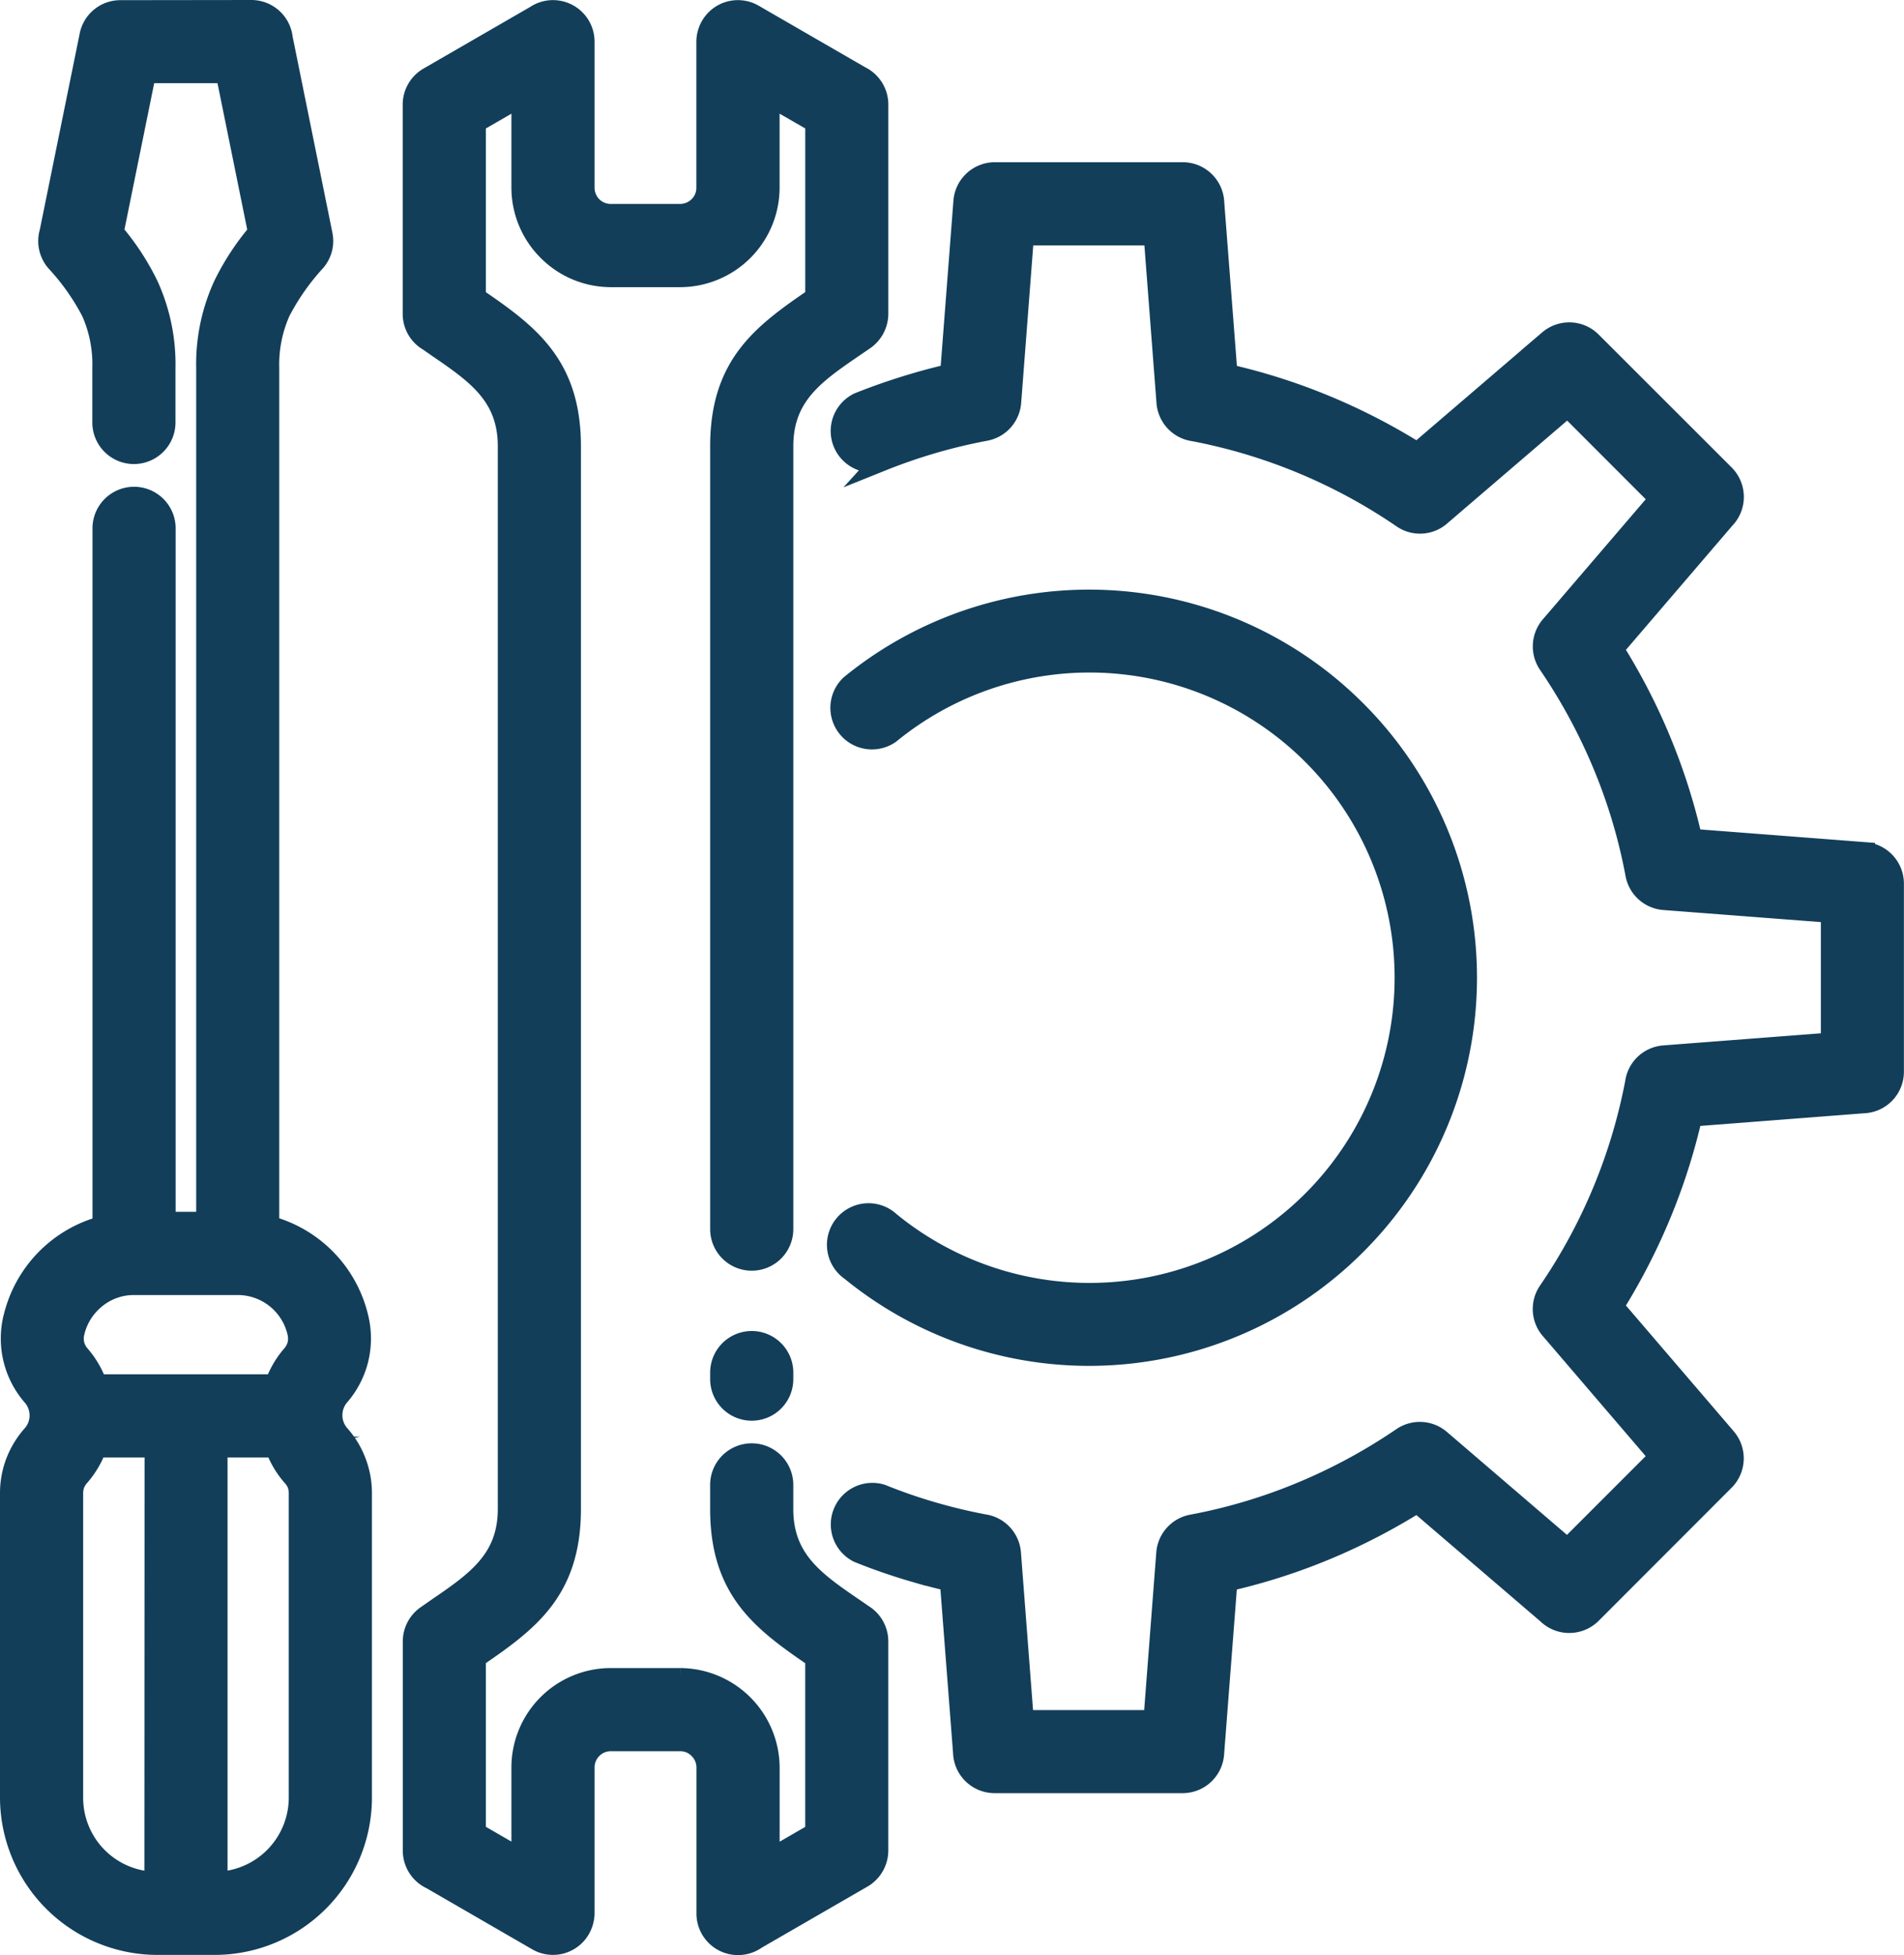 <svg id="Group_13096" data-name="Group 13096" xmlns="http://www.w3.org/2000/svg" xmlns:xlink="http://www.w3.org/1999/xlink" width="91.586" height="94.007" viewBox="0 0 91.586 94.007">
  <defs>
    <clipPath id="clip-path">
      <rect id="Rectangle_7695" data-name="Rectangle 7695" width="91.586" height="94.007" fill="none"/>
    </clipPath>
  </defs>
  <g id="Group_13095" data-name="Group 13095" clip-path="url(#clip-path)">
    <path id="Path_5006" data-name="Path 5006" d="M37.66,59.1a1.5,1.5,0,0,1-3,0V21.461c0-3.945,2.039-5.418,4.574-7.152V5.887L37,4.6V9.031a4.293,4.293,0,0,1-4.278,4.277H29.383a4.27,4.27,0,0,1-3.016-1.253l-.008-.008A4.27,4.27,0,0,1,25.1,9.035V4.6l-2.23,1.29v8.421c2.535,1.735,4.574,3.211,4.574,7.153v51.09c0,3.945-2.039,5.418-4.574,7.152v8.422l2.23,1.289V84.984a4.281,4.281,0,0,1,4.277-4.277h3.344a4.307,4.307,0,0,1,4.281,4.281v4.434l2.231-1.289V79.711c-2.535-1.734-4.574-3.211-4.574-7.152V71.4a1.5,1.5,0,0,1,3,0v1.157c0,2.445,1.531,3.5,3.406,4.781l.434.3a1.5,1.5,0,0,1,.73,1.289V88.992a1.512,1.512,0,0,1-.758,1.293L36.371,93.23A1.5,1.5,0,0,1,34,92.008V84.984a1.26,1.26,0,0,0-.379-.9,1.246,1.246,0,0,0-.9-.379H29.379A1.28,1.28,0,0,0,28.1,84.984v7.024a1.556,1.556,0,0,1-.207.742,1.493,1.493,0,0,1-2.039.55l-5.1-2.949a1.5,1.5,0,0,1-.879-1.367V78.918a1.506,1.506,0,0,1,.652-1.23l.5-.348c1.883-1.289,3.418-2.34,3.418-4.789V21.461c0-2.449-1.535-3.5-3.414-4.785l-.41-.286a1.491,1.491,0,0,1-.75-1.3V5.024a1.5,1.5,0,0,1,.75-1.293L25.761.762A1.5,1.5,0,0,1,28.1,2V9.031a1.293,1.293,0,0,0,.371.9,1.279,1.279,0,0,0,.906.375h3.344a1.294,1.294,0,0,0,.9-.375,1.256,1.256,0,0,0,.375-.9V2a1.525,1.525,0,0,1,.207-.75A1.494,1.494,0,0,1,36.25.711l5.132,2.965a1.5,1.5,0,0,1,.848,1.351V15.093a1.523,1.523,0,0,1-.656,1.239l-.508.347c-1.879,1.286-3.406,2.336-3.406,4.782Zm-33,7.48H13.23a4.352,4.352,0,0,1,.813-1.406,1.274,1.274,0,0,0,.269-.48l.012-.043a1.29,1.29,0,0,0-.008-.6,2.961,2.961,0,0,0-2.871-2.281h-5a2.9,2.9,0,0,0-1.824.637A2.985,2.985,0,0,0,3.582,64l-.012.051a1.29,1.29,0,0,0-.008.6,1.276,1.276,0,0,0,.285.531,4.333,4.333,0,0,1,.809,1.4Zm8.594,3H10.445V90.5A4.07,4.07,0,0,0,14.39,86.45V71.821a1.256,1.256,0,0,0-.074-.457,1.219,1.219,0,0,0-.246-.387,4.409,4.409,0,0,1-.824-1.395Zm-5.8,0H4.64a4.455,4.455,0,0,1-.82,1.391,1.278,1.278,0,0,0-.246.395,1.326,1.326,0,0,0-.074.457V86.45A4.055,4.055,0,0,0,7.445,90.5Zm33.457-8.5a1.5,1.5,0,1,1,1.891-2.32,15.175,15.175,0,1,0,.007-23.5,1.5,1.5,0,0,1-1.89-2.321,18.135,18.135,0,0,1,24.3,1.231l.008.008a18.138,18.138,0,0,1,0,25.664l-.008.007a18.117,18.117,0,0,1-24.3,1.235Zm1.5-38.926a1.5,1.5,0,0,1-1.113-2.777c.875-.351,1.793-.668,2.738-.945.559-.164,1.121-.313,1.684-.438l.64-8.308A1.5,1.5,0,0,1,47.843,8.3l9.047,0a1.5,1.5,0,0,1,1.5,1.457l.637,8.242A29.173,29.173,0,0,1,63.75,19.5a29.821,29.821,0,0,1,4.429,2.285l6.332-5.426a1.5,1.5,0,0,1,2.032.079l6.4,6.394a1.505,1.505,0,0,1,.008,2.117L77.593,31.2a29.5,29.5,0,0,1,3.793,9.153l8.309.64a1.5,1.5,0,0,1,1.387,1.492l0,9.047a1.5,1.5,0,0,1-1.457,1.5l-8.239.637a29.269,29.269,0,0,1-1.507,4.723,29.887,29.887,0,0,1-2.286,4.43l5.426,6.328a1.5,1.5,0,0,1-.078,2.031l-6.395,6.4a1.505,1.505,0,0,1-2.117.008l-6.25-5.356a29.961,29.961,0,0,1-4.422,2.286,29.139,29.139,0,0,1-4.734,1.507l-.641,8.309a1.5,1.5,0,0,1-1.492,1.387l-9.047,0a1.5,1.5,0,0,1-1.5-1.457l-.636-8.243c-.563-.128-1.125-.277-1.684-.437a28.146,28.146,0,0,1-2.738-.945A1.5,1.5,0,0,1,42.4,71.867a25.732,25.732,0,0,0,2.457.852c.793.23,1.617.43,2.461.59a1.5,1.5,0,0,1,1.293,1.375l.617,8.043H55.5l.618-8.043a1.5,1.5,0,0,1,1.218-1.36,26.22,26.22,0,0,0,5.27-1.57,27,27,0,0,0,4.848-2.625,1.5,1.5,0,0,1,1.816.1L75.4,74.484l4.441-4.441-5.215-6.086a1.493,1.493,0,0,1-.136-1.859,26.588,26.588,0,0,0,4.179-10.039,1.5,1.5,0,0,1,1.375-1.293l8.043-.618V43.875l-8.043-.617a1.5,1.5,0,0,1-1.359-1.219,26.2,26.2,0,0,0-1.57-5.266,27.029,27.029,0,0,0-2.625-4.847,1.5,1.5,0,0,1,.1-1.817l5.254-6.129L75.41,19.543l-6.09,5.219a1.493,1.493,0,0,1-1.859.137,26.607,26.607,0,0,0-10.04-4.18,1.5,1.5,0,0,1-1.293-1.375L55.511,11.3H49.238l-.617,8.043A1.5,1.5,0,0,1,47.4,20.7c-.871.164-1.719.367-2.535.606s-1.641.523-2.457.851ZM4.949,58.961V25.406a1.5,1.5,0,0,1,3,0V58.769H9.937V17.707a9.079,9.079,0,0,1,.817-3.972,12.062,12.062,0,0,1,1.676-2.559L10.871,3.5H7.008L5.449,11.172a12.031,12.031,0,0,1,1.676,2.559A9.132,9.132,0,0,1,7.941,17.7v2.613a1.5,1.5,0,0,1-3,0V17.7a6.234,6.234,0,0,0-.531-2.711A11.1,11.1,0,0,0,2.7,12.567a1.5,1.5,0,0,1-.3-1.4L4.324,1.708A1.492,1.492,0,0,1,5.789.508L12.09.5a1.5,1.5,0,0,1,1.492,1.34L15.5,11.293a1.488,1.488,0,0,1-.332,1.266,11.241,11.241,0,0,0-1.7,2.426,6.275,6.275,0,0,0-.536,2.715V58.954a5.973,5.973,0,0,1,4.293,4.41,4.217,4.217,0,0,1,0,1.992l-.019.074a4.225,4.225,0,0,1-.9,1.692,1.447,1.447,0,0,0,.011,1.867,4.092,4.092,0,0,1,.8,1.316,4.173,4.173,0,0,1,.274,1.508V86.442A7.071,7.071,0,0,1,10.336,93.5H7.559A7.083,7.083,0,0,1,.5,86.442V71.813a4.178,4.178,0,0,1,.273-1.508A4.276,4.276,0,0,1,1.57,69a1.411,1.411,0,0,0,.352-.934,1.432,1.432,0,0,0-.344-.941,4.2,4.2,0,0,1-.922-3.754l.02-.071a5.976,5.976,0,0,1,4.273-4.336ZM37.66,66.313a1.5,1.5,0,0,1-3,0V66a1.5,1.5,0,0,1,3,0Z" fill="#123e5a"/>
    <path id="Path_5007" data-name="Path 5007" d="M37.66,59.1a1.5,1.5,0,0,1-3,0V21.461c0-3.945,2.039-5.418,4.574-7.152V5.887L37,4.6V9.031a4.293,4.293,0,0,1-4.278,4.277H29.383a4.27,4.27,0,0,1-3.016-1.253l-.008-.008A4.27,4.27,0,0,1,25.1,9.035V4.6l-2.23,1.29v8.421c2.535,1.735,4.574,3.211,4.574,7.153v51.09c0,3.945-2.039,5.418-4.574,7.152v8.422l2.23,1.289V84.984a4.281,4.281,0,0,1,4.277-4.277h3.344a4.307,4.307,0,0,1,4.281,4.281v4.434l2.231-1.289V79.711c-2.535-1.734-4.574-3.211-4.574-7.152V71.4a1.5,1.5,0,0,1,3,0v1.157c0,2.445,1.531,3.5,3.406,4.781l.434.3a1.5,1.5,0,0,1,.73,1.289V88.992a1.512,1.512,0,0,1-.758,1.293L36.371,93.23A1.5,1.5,0,0,1,34,92.008V84.984a1.26,1.26,0,0,0-.379-.9,1.246,1.246,0,0,0-.9-.379H29.379A1.28,1.28,0,0,0,28.1,84.984v7.024a1.556,1.556,0,0,1-.207.742,1.493,1.493,0,0,1-2.039.55l-5.1-2.949a1.5,1.5,0,0,1-.879-1.367V78.918a1.506,1.506,0,0,1,.652-1.23l.5-.348c1.883-1.289,3.418-2.34,3.418-4.789V21.461c0-2.449-1.535-3.5-3.414-4.785l-.41-.286a1.491,1.491,0,0,1-.75-1.3V5.024a1.5,1.5,0,0,1,.75-1.293L25.761.762A1.5,1.5,0,0,1,28.1,2V9.031a1.293,1.293,0,0,0,.371.9,1.279,1.279,0,0,0,.906.375h3.344a1.294,1.294,0,0,0,.9-.375,1.256,1.256,0,0,0,.375-.9V2a1.525,1.525,0,0,1,.207-.75A1.494,1.494,0,0,1,36.25.711l5.132,2.965a1.5,1.5,0,0,1,.848,1.351V15.093a1.523,1.523,0,0,1-.656,1.239l-.508.347c-1.879,1.286-3.406,2.336-3.406,4.782Zm-33,7.48H13.23a4.352,4.352,0,0,1,.813-1.406,1.274,1.274,0,0,0,.269-.48l.012-.043a1.29,1.29,0,0,0-.008-.6,2.961,2.961,0,0,0-2.871-2.281h-5a2.9,2.9,0,0,0-1.824.637A2.985,2.985,0,0,0,3.582,64l-.012.051a1.29,1.29,0,0,0-.008.6,1.276,1.276,0,0,0,.285.531,4.333,4.333,0,0,1,.809,1.4Zm8.594,3H10.445V90.5A4.07,4.07,0,0,0,14.39,86.45V71.821a1.256,1.256,0,0,0-.074-.457,1.219,1.219,0,0,0-.246-.387,4.409,4.409,0,0,1-.824-1.395Zm-5.8,0H4.64a4.455,4.455,0,0,1-.82,1.391,1.278,1.278,0,0,0-.246.395,1.326,1.326,0,0,0-.074.457V86.45A4.055,4.055,0,0,0,7.445,90.5Zm33.457-8.5a1.5,1.5,0,1,1,1.891-2.32,15.175,15.175,0,1,0,.007-23.5,1.5,1.5,0,0,1-1.89-2.321,18.135,18.135,0,0,1,24.3,1.231l.008.008a18.138,18.138,0,0,1,0,25.664l-.008.007a18.117,18.117,0,0,1-24.3,1.235Zm1.5-38.926a1.5,1.5,0,0,1-1.113-2.777c.875-.351,1.793-.668,2.738-.945.559-.164,1.121-.313,1.684-.438l.64-8.308A1.5,1.5,0,0,1,47.843,8.3l9.047,0a1.5,1.5,0,0,1,1.5,1.457l.637,8.242A29.173,29.173,0,0,1,63.75,19.5a29.821,29.821,0,0,1,4.429,2.285l6.332-5.426a1.5,1.5,0,0,1,2.032.079l6.4,6.394a1.505,1.505,0,0,1,.008,2.117L77.593,31.2a29.5,29.5,0,0,1,3.793,9.153l8.309.64a1.5,1.5,0,0,1,1.387,1.492l0,9.047a1.5,1.5,0,0,1-1.457,1.5l-8.239.637a29.269,29.269,0,0,1-1.507,4.723,29.887,29.887,0,0,1-2.286,4.43l5.426,6.328a1.5,1.5,0,0,1-.078,2.031l-6.395,6.4a1.505,1.505,0,0,1-2.117.008l-6.25-5.356a29.961,29.961,0,0,1-4.422,2.286,29.139,29.139,0,0,1-4.734,1.507l-.641,8.309a1.5,1.5,0,0,1-1.492,1.387l-9.047,0a1.5,1.5,0,0,1-1.5-1.457l-.636-8.243c-.563-.128-1.125-.277-1.684-.437a28.146,28.146,0,0,1-2.738-.945A1.5,1.5,0,0,1,42.4,71.867a25.732,25.732,0,0,0,2.457.852c.793.23,1.617.43,2.461.59a1.5,1.5,0,0,1,1.293,1.375l.617,8.043H55.5l.618-8.043a1.5,1.5,0,0,1,1.218-1.36,26.22,26.22,0,0,0,5.27-1.57,27,27,0,0,0,4.848-2.625,1.5,1.5,0,0,1,1.816.1L75.4,74.484l4.441-4.441-5.215-6.086a1.493,1.493,0,0,1-.136-1.859,26.588,26.588,0,0,0,4.179-10.039,1.5,1.5,0,0,1,1.375-1.293l8.043-.618V43.875l-8.043-.617a1.5,1.5,0,0,1-1.359-1.219,26.2,26.2,0,0,0-1.57-5.266,27.029,27.029,0,0,0-2.625-4.847,1.5,1.5,0,0,1,.1-1.817l5.254-6.129L75.41,19.543l-6.09,5.219a1.493,1.493,0,0,1-1.859.137,26.607,26.607,0,0,0-10.04-4.18,1.5,1.5,0,0,1-1.293-1.375L55.511,11.3H49.238l-.617,8.043A1.5,1.5,0,0,1,47.4,20.7c-.871.164-1.719.367-2.535.606s-1.641.523-2.457.851ZM4.949,58.961V25.406a1.5,1.5,0,0,1,3,0V58.769H9.937V17.707a9.079,9.079,0,0,1,.817-3.972,12.062,12.062,0,0,1,1.676-2.559L10.871,3.5H7.008L5.449,11.172a12.031,12.031,0,0,1,1.676,2.559A9.132,9.132,0,0,1,7.941,17.7v2.613a1.5,1.5,0,0,1-3,0V17.7a6.234,6.234,0,0,0-.531-2.711A11.1,11.1,0,0,0,2.7,12.567a1.5,1.5,0,0,1-.3-1.4L4.324,1.708A1.492,1.492,0,0,1,5.789.508L12.09.5a1.5,1.5,0,0,1,1.492,1.34L15.5,11.293a1.488,1.488,0,0,1-.332,1.266,11.241,11.241,0,0,0-1.7,2.426,6.275,6.275,0,0,0-.536,2.715V58.954a5.973,5.973,0,0,1,4.293,4.41,4.217,4.217,0,0,1,0,1.992l-.019.074a4.225,4.225,0,0,1-.9,1.692,1.447,1.447,0,0,0,.011,1.867,4.092,4.092,0,0,1,.8,1.316,4.173,4.173,0,0,1,.274,1.508V86.442A7.071,7.071,0,0,1,10.336,93.5H7.559A7.083,7.083,0,0,1,.5,86.442V71.813a4.178,4.178,0,0,1,.273-1.508A4.276,4.276,0,0,1,1.57,69a1.411,1.411,0,0,0,.352-.934,1.432,1.432,0,0,0-.344-.941,4.2,4.2,0,0,1-.922-3.754l.02-.071a5.976,5.976,0,0,1,4.273-4.336ZM37.66,66.313a1.5,1.5,0,0,1-3,0V66a1.5,1.5,0,0,1,3,0Z" fill="none" stroke="#123e5a" stroke-miterlimit="10" stroke-width="1"/>
  </g>
</svg>
